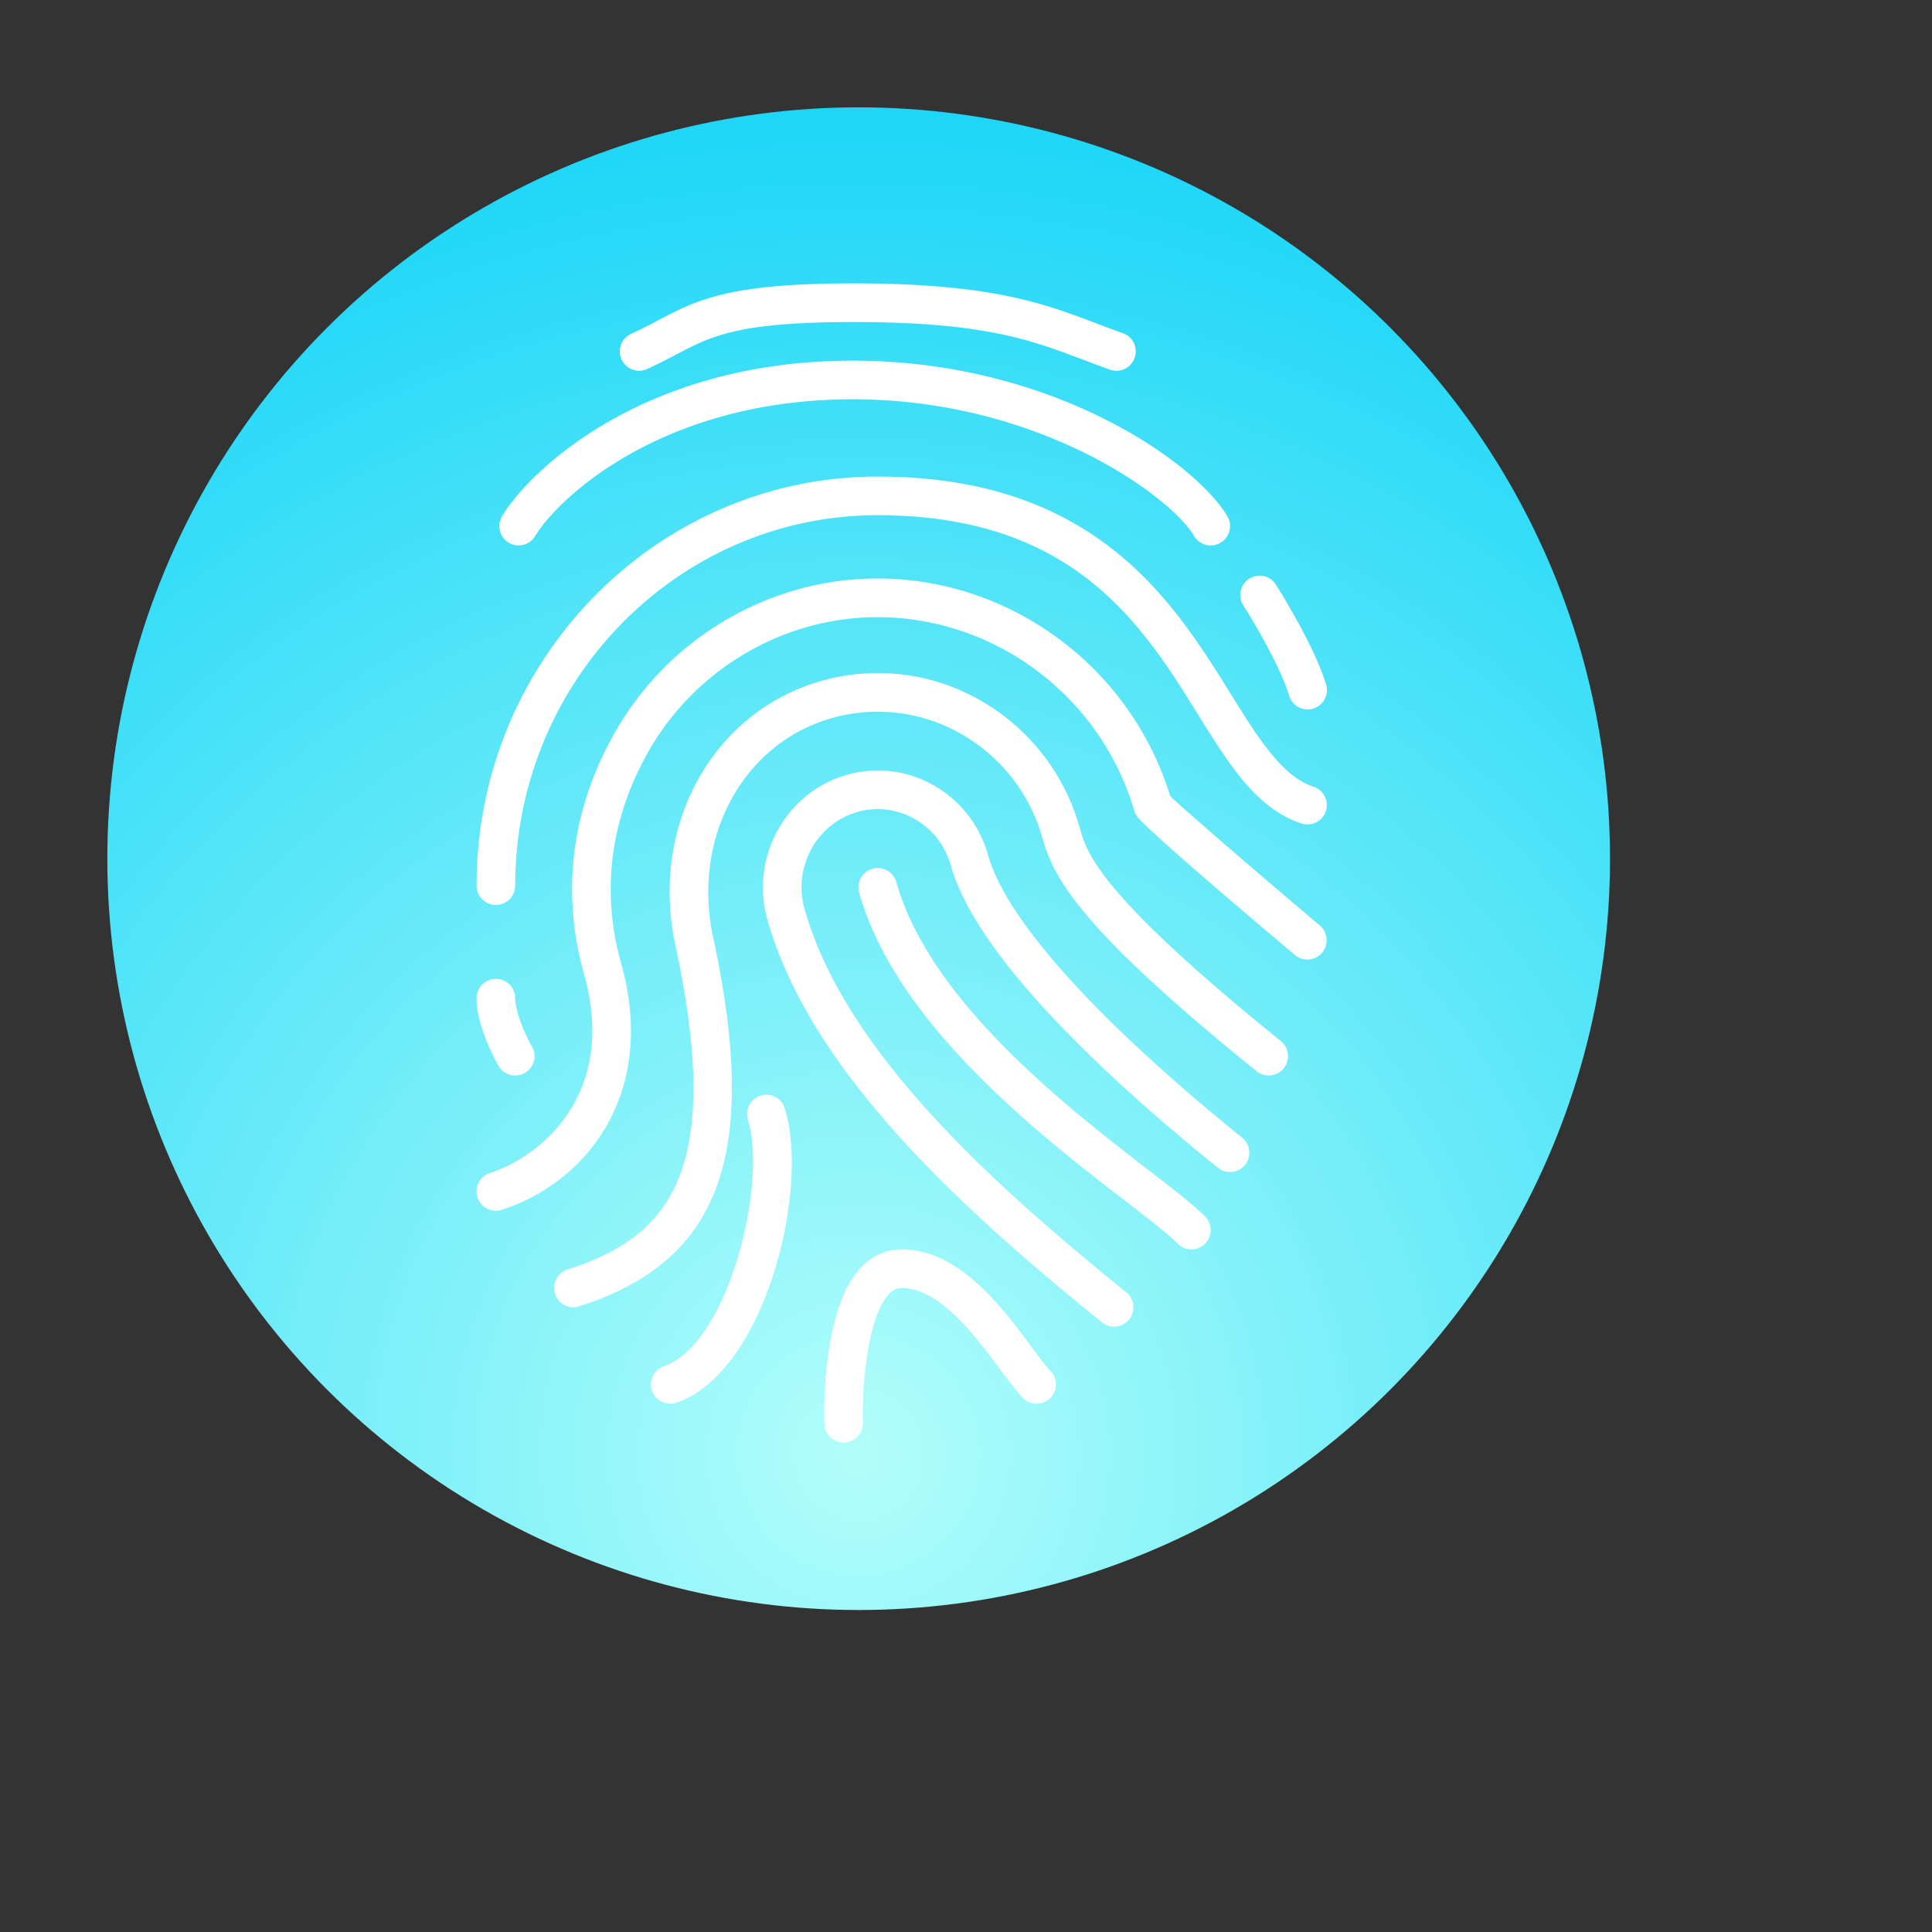<?xml version="1.0" encoding="UTF-8"?><!DOCTYPE svg PUBLIC "-//W3C//DTD SVG 1.1//EN" "http://www.w3.org/Graphics/SVG/1.1/DTD/svg11.dtd"><svg xmlns="http://www.w3.org/2000/svg" xmlns:xlink="http://www.w3.org/1999/xlink" width="120" height="120" viewBox="0 0 90 90" xml:space="preserve" color-interpolation-filters="sRGB"><rect x="0" y="0" width="90" height="90" fill="#333333" stroke="none"/><title>Fingerprint Analysis</title><defs><radialGradient id="RadialGradient-1" cx="0.5" cy="0.9" r="1"><stop offset="0.00" style="stop-color:rgb(178,254,250); stop-opacity:1;" /><stop offset="1.00" style="stop-color:rgb(14,210,247); stop-opacity:1;" /></radialGradient></defs><!--<rect style="fill:url(#RadialGradient-1)" rx="10" ry="10" x="10" y="10" width="60" height="60"/>--><circle style="fill:url(#RadialGradient-1)" cx="40" cy="40" r="35"/><svg viewBox="0 0 50 50" x="15" y="6" style="fill:rgb(255,255,255);"><path d="M17.238 18.798a2.992 2.992 0 0 0-1.436-1.822 2.909 2.909 0 0 0-2.243-.249c-1.572.462-2.483 2.137-2.033 3.736 1.102 3.914 4.996 7.467 8.66 10.426a.498.498 0 0 0 .703-.075.501.501 0 0 0-.075-.703c-3.54-2.86-7.299-6.276-8.325-9.92-.303-1.073.304-2.197 1.351-2.505a1.912 1.912 0 0 1 1.478.165c.47.26.81.692.957 1.218.676 2.394 4.131 5.574 6.911 7.819a.498.498 0 1 0 .628-.777c-3.77-3.046-6.105-5.642-6.576-7.313z"/><path d="M21.952 17.27c-1.28-4.134-5.628-6.52-9.73-5.323a7.894 7.894 0 0 0-4.738 3.851c-1.038 1.914-1.283 4.01-.707 6.059.9 3.188-1.196 4.774-2.429 5.166a.5.5 0 0 0 .302.954c2.16-.689 4.05-2.982 3.088-6.391-.504-1.793-.289-3.63.623-5.311a6.904 6.904 0 0 1 4.14-3.367c3.61-1.05 7.43 1.073 8.52 4.735a.479.479 0 0 0 .046.109c.05.086.184.316 4.11 3.63a.5.5 0 1 0 .646-.764c-1.699-1.435-3.6-3.075-3.87-3.348z"/><path d="M19.612 18.1a5.483 5.483 0 0 0-2.63-3.338 5.327 5.327 0 0 0-4.106-.459c-2.789.819-4.393 3.754-3.73 6.827 1.256 5.845-.139 7.544-2.798 8.393a.502.502 0 0 0 .152.977c.05 0 .102-.008.151-.024 3.674-1.172 4.68-3.942 3.471-9.558-.55-2.556.755-4.987 3.034-5.656a4.35 4.35 0 0 1 3.341.374 4.495 4.495 0 0 1 2.152 2.734c.285 1.012.946 2.31 5.536 6.018a.5.5 0 1 0 .63-.777c-4.728-3.819-5.025-4.878-5.203-5.511z"/><path d="M21.423 26.975c-2.127-1.642-5.688-4.389-6.559-7.479a.5.5 0 0 0-.963.271c.961 3.408 4.686 6.282 6.912 7.999.59.454 1.098.847 1.33 1.084a.497.497 0 0 0 .706.009.5.5 0 0 0 .008-.707c-.28-.287-.79-.68-1.434-1.177zM18.357 31.517C17.615 30.515 16.492 29 15 29c-.39 0-.75.157-1.039.455-1.022 1.052-.97 3.755-.96 4.06a.5.5 0 0 0 .498.485h.016a.502.502 0 0 0 .485-.515c-.03-.989.13-2.769.68-3.335.13-.133.238-.15.32-.15.988 0 1.931 1.271 2.554 2.113.23.31.428.574.588.737a.5.5 0 0 0 .715-.699c-.137-.14-.303-.368-.5-.634zM11.35 25.022a.501.501 0 0 0-.328.627c.516 1.65-.516 5.825-2.18 6.376a.5.5 0 0 0 .314.949c2.292-.759 3.483-5.504 2.82-7.624a.497.497 0 0 0-.626-.328z"/><path d="M4.5 20.087c.276 0 .5-.224.5-.5C5 14.301 9.207 10 14.38 10c5.084 0 6.858 2.854 8.283 5.146.816 1.312 1.521 2.446 2.678 2.829a.5.5 0 1 0 .315-.949c-.813-.27-1.43-1.261-2.143-2.408C22.04 12.247 20.021 9 14.382 9 8.658 9 4 13.749 4 19.587a.5.5 0 0 0 .5.5zM5 24.5a.5.5 0 0 0 .434-.749C5.266 23.458 5 22.859 5 22.5a.5.5 0 0 0-1 0c0 .743.51 1.648.566 1.749A.5.5 0 0 0 5 24.5z"/><path d="M4.833 10.712a.5.5 0 0 0 .685-.174C6.064 9.62 8.745 7 13.735 7c4.794 0 8.216 2.497 8.835 3.538a.498.498 0 0 0 .686.174.5.5 0 0 0 .174-.685C22.595 8.623 18.894 6 13.736 6c-5.482 0-8.41 2.907-9.077 4.027a.5.5 0 0 0 .174.685z"/><path d="M8.415 6.216c.281-.128.52-.253.745-.371.937-.49 1.613-.844 4.606-.844 3.36 0 4.596.469 5.907.966.236.089.472.179.721.266a.497.497 0 0 0 .637-.307.498.498 0 0 0-.306-.637c-.24-.085-.47-.172-.698-.258C18.69 4.524 17.307 4 13.765 4c-3.238 0-4.046.422-5.069.958-.21.111-.434.228-.697.348a.5.5 0 0 0 .416.91zM25.023 14.649a.5.5 0 1 0 .953-.298c-.325-1.037-1.252-2.493-1.29-2.555a.5.5 0 0 0-.843.538c.01.014.895 1.406 1.18 2.315z"/></svg></svg>
